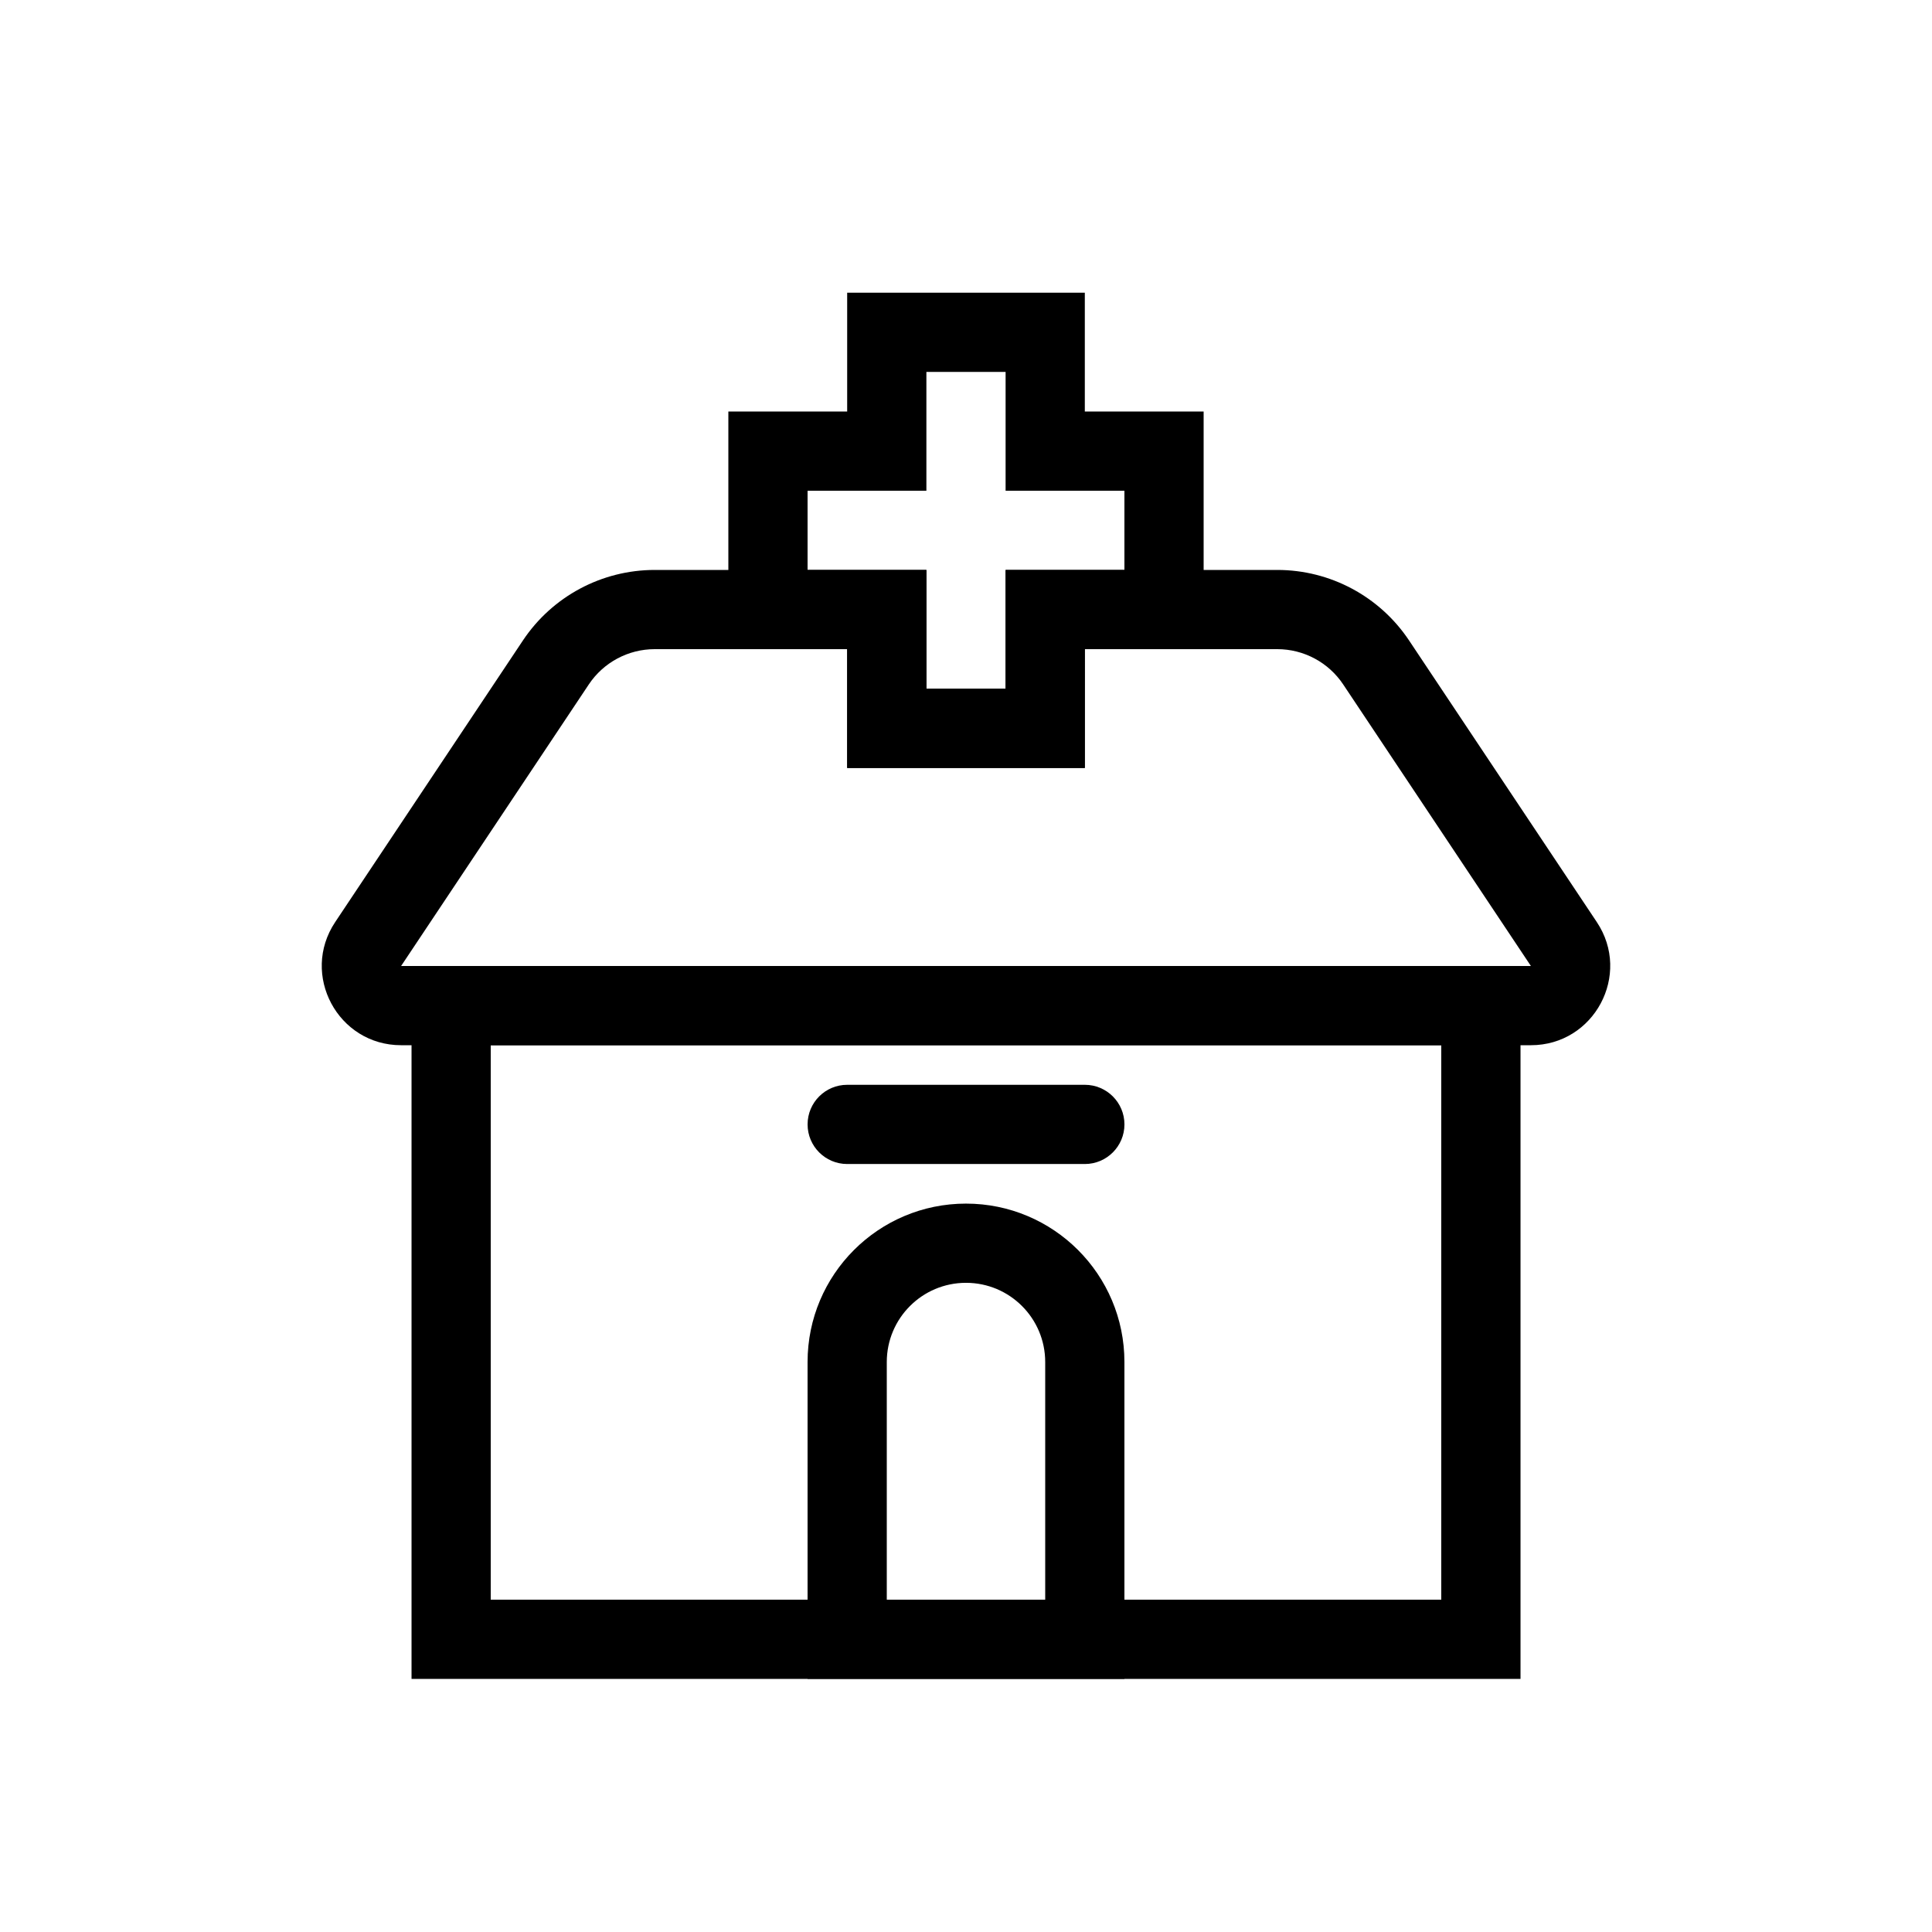 <?xml version="1.0" encoding="UTF-8"?>
<!-- Uploaded to: ICON Repo, www.svgrepo.com, Generator: ICON Repo Mixer Tools -->
<svg fill="#000000" width="800px" height="800px" version="1.1" viewBox="144 144 512 512" xmlns="http://www.w3.org/2000/svg">
 <g fill-rule="evenodd">
  <path d="m358.02 441.98c0-5.797 4.695-10.496 10.496-10.496h62.977c5.793 0 10.496 4.699 10.496 10.496 0 5.793-4.703 10.496-10.496 10.496h-62.977c-5.801 0-10.496-4.703-10.496-10.496z"/>
  <path d="m431.49 347.52h-62.977v-31.488h-51.004c-7.019 0-13.574 3.508-17.469 9.348l-49.746 74.621h299.41l-49.746-74.621c-3.894-5.84-10.449-9.348-17.469-9.348h-51zm51-52.48c14.039 0 27.148 7.016 34.934 18.695l49.746 74.621c9.301 13.949-0.699 32.637-17.465 32.637h-299.41c-16.766 0-26.766-18.688-17.465-32.637l49.746-74.621c7.785-11.68 20.895-18.695 34.934-18.695h71.996v31.488h20.992v-31.488z"/>
  <path d="m525.95 420.99h-251.9v146.94h251.9zm-272.89-20.992v188.93h293.89v-188.93z"/>
  <path d="m420.99 567.93v-62.977c0-11.594-9.398-20.992-20.992-20.992s-20.992 9.398-20.992 20.992v62.977zm-20.992-104.96c-23.188 0-41.984 18.793-41.984 41.98v83.969h83.969v-83.969c0-23.188-18.797-41.98-41.984-41.98z"/>
  <path d="m368.51 221.57h62.977v31.488h31.488v62.977h-31.488v31.488h-62.977v-31.488h-31.488v-62.977h31.488zm20.992 20.992v31.488h-31.488v20.992h31.488v31.488h20.992v-31.488h31.488v-20.992h-31.488v-31.488z"/>
 </g>
</svg>